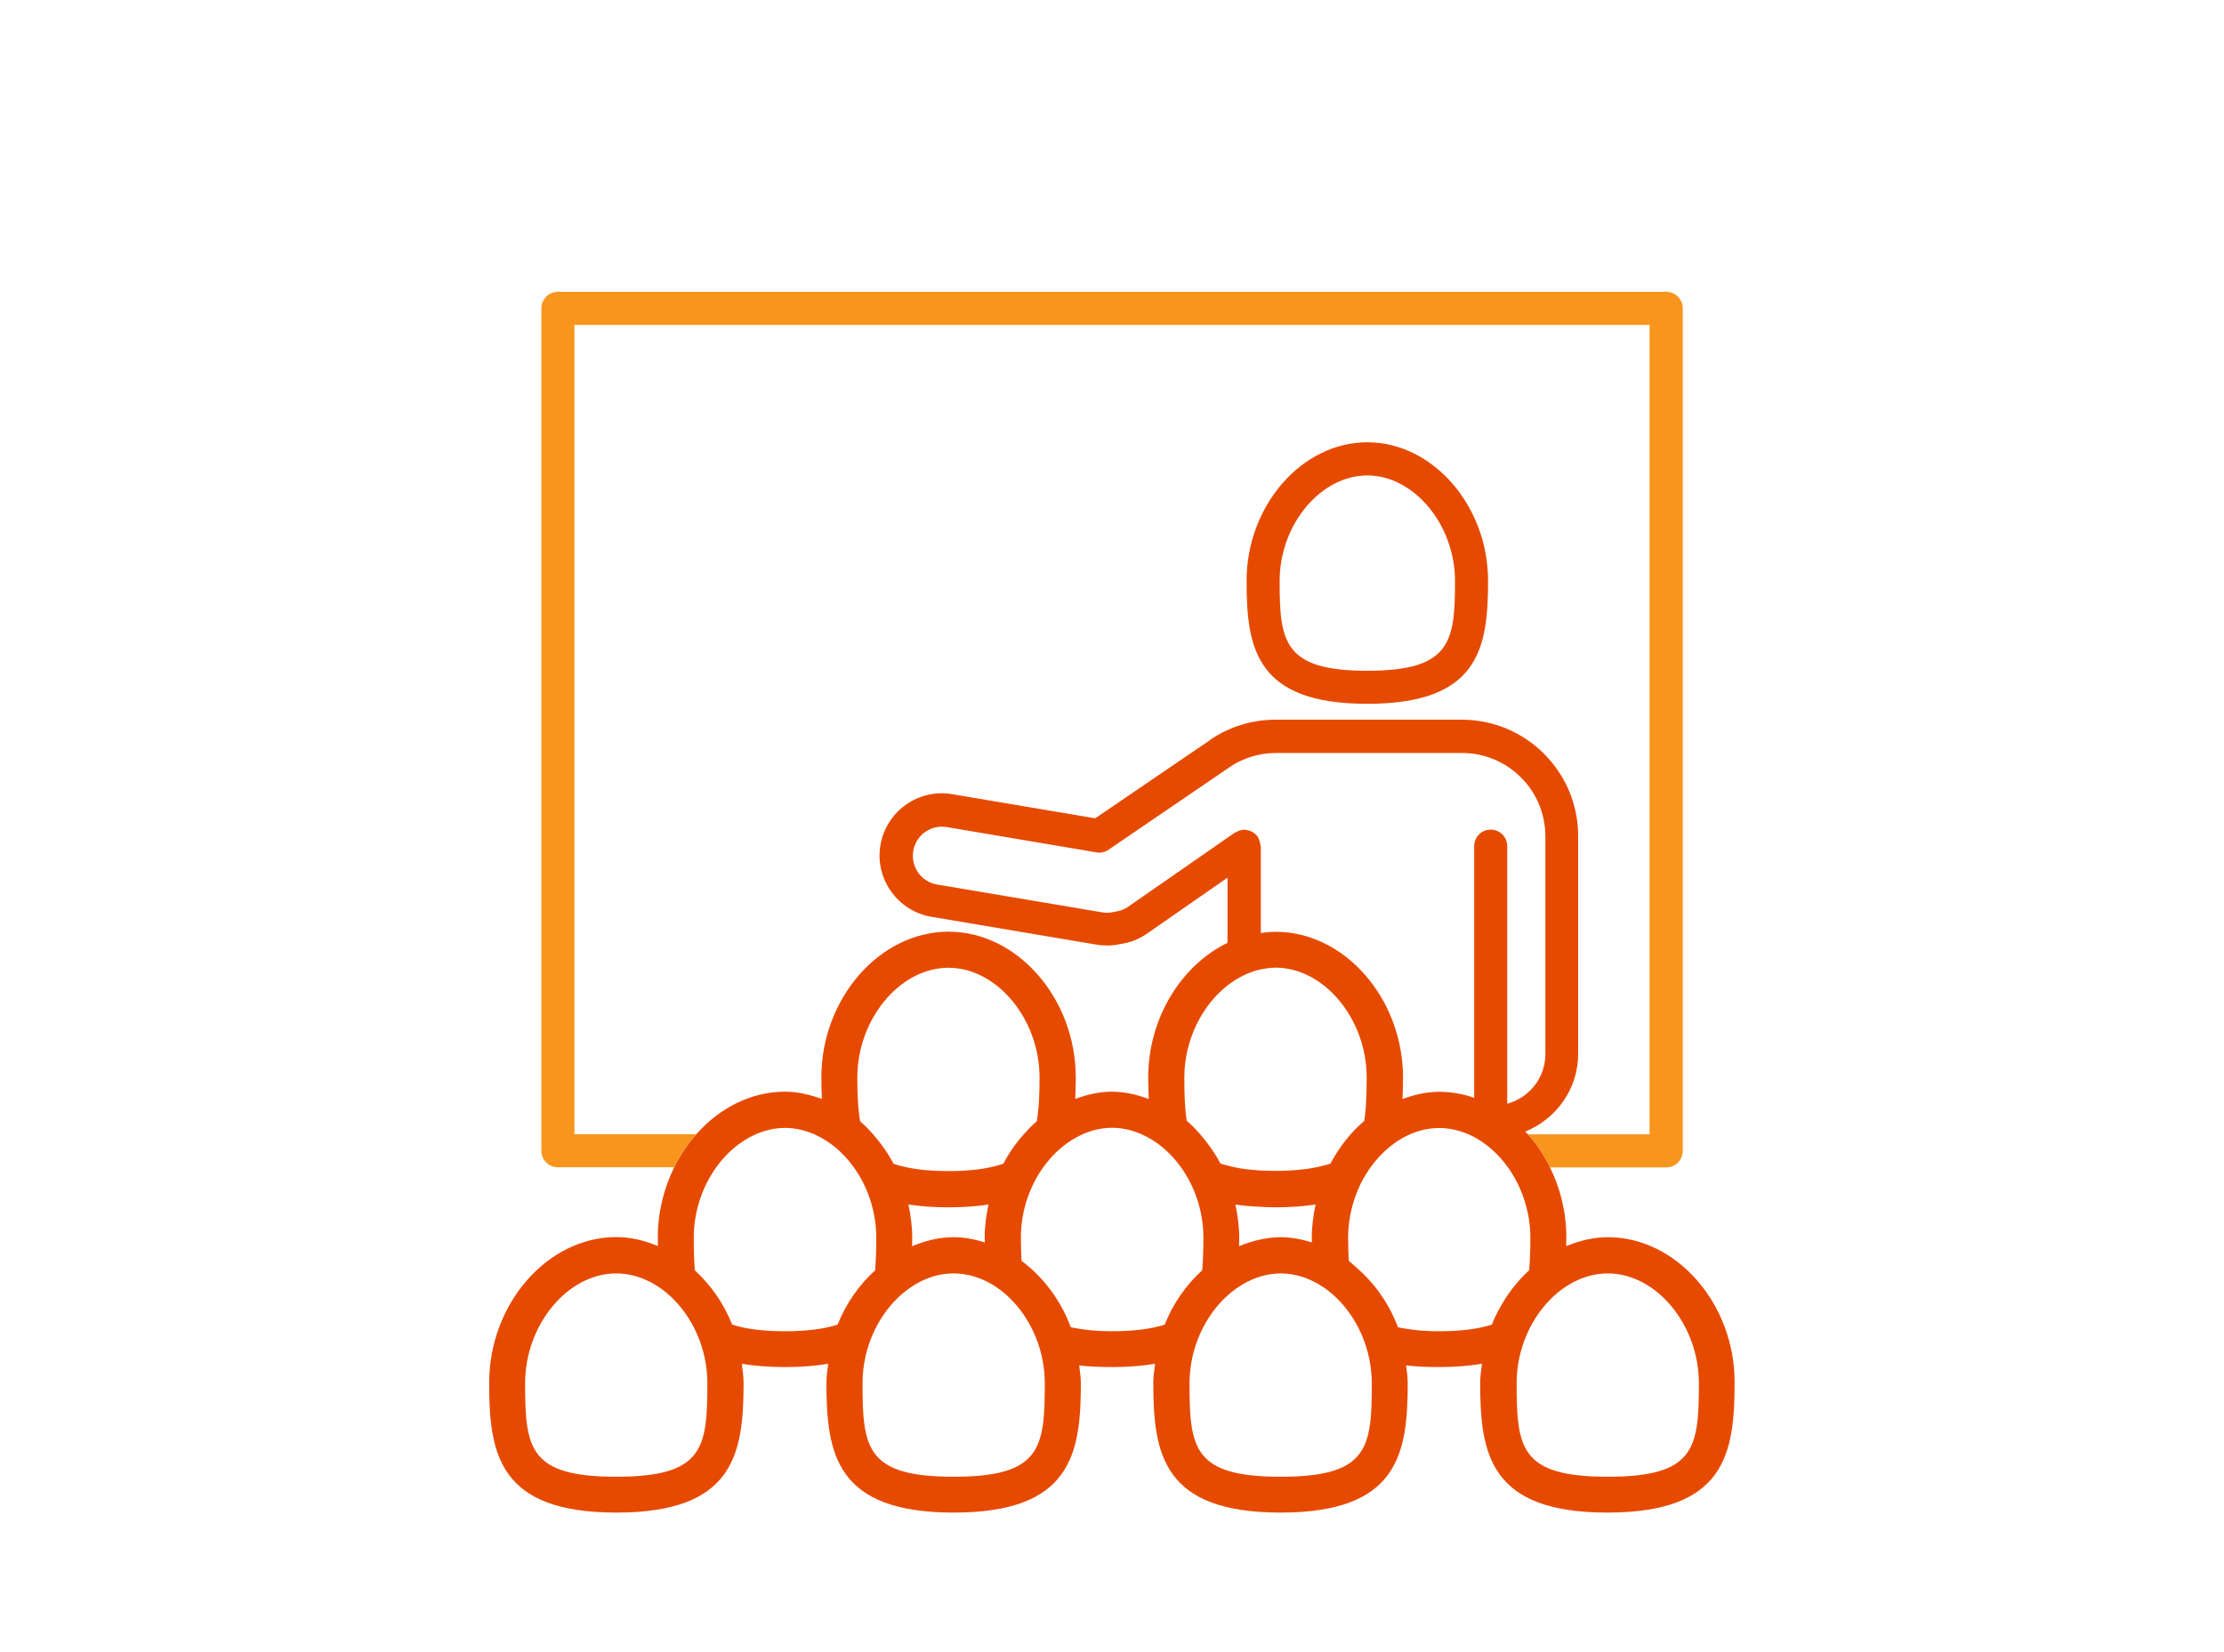 <?xml version="1.0" encoding="utf-8"?>
<!-- Generator: Adobe Illustrator 23.0.3, SVG Export Plug-In . SVG Version: 6.00 Build 0)  -->
<svg version="1.1" id="Layer_1" xmlns="http://www.w3.org/2000/svg" xmlns:xlink="http://www.w3.org/1999/xlink" x="0px" y="0px"
	 viewBox="0 0 175 130" style="enable-background:new 0 0 175 130;" xml:space="preserve">
<style type="text/css">
	.st0{fill:none;}
	.st1{fill:#F7951D;}
	.st2{fill:#E64A00;}
</style>
<g>
	<path class="st0" d="M107.59,37.4c-3.67,0-6.9,3.88-6.9,8.3c0,4.78,0.29,7.07,6.9,7.07c6.6,0,6.9-2.3,6.9-7.07
		C114.49,41.28,111.26,37.4,107.59,37.4z"/>
	<path class="st0" d="M129.8,25.57H45.2v63.69h9.57c1.82-2.06,4.3-3.35,6.99-3.35c1.01,0,1.97,0.23,2.89,0.57
		c-0.02-0.56-0.04-1.13-0.04-1.68c0-6.22,4.59-11.48,10.01-11.48c5.43,0,10.01,5.26,10.01,11.48c0,0.55-0.02,1.12-0.04,1.68
		c0.93-0.33,1.88-0.57,2.89-0.57c1.01,0,1.97,0.23,2.89,0.57c-0.02-0.56-0.04-1.13-0.04-1.68c0-4.7,2.62-8.85,6.24-10.6v-5.13
		l-6.42,4.46c-0.6,0.41-1.27,0.66-2.06,0.77c-0.3,0.07-0.63,0.11-0.99,0.11c-0.27,0-0.56-0.02-0.84-0.07l-12.99-2.19
		c-1.29-0.22-2.42-0.92-3.17-1.99c-0.76-1.07-1.05-2.36-0.84-3.65c0.22-1.29,0.92-2.42,1.99-3.17c1.07-0.76,2.37-1.05,3.65-0.84
		l11.26,1.9l9.04-6.16c0.02-0.01,0.03-0.03,0.04-0.04c1.51-1.02,3.28-1.56,5.12-1.56h14.65c5.05,0,9.15,4.11,9.15,9.15v17.15
		c0,2.78-1.73,5.14-4.16,6.12c0.06,0.07,0.13,0.13,0.2,0.21h9.57V25.57z M107.59,55.38c-8.79,0-9.5-4.38-9.5-9.68
		c0-5.91,4.35-10.9,9.5-10.9s9.5,4.99,9.5,10.9C117.09,51,116.37,55.38,107.59,55.38z"/>
	<path class="st0" d="M100.37,73.31c5.43,0,10.01,5.26,10.01,11.48c0,0.55-0.02,1.12-0.04,1.68c0.93-0.33,1.88-0.57,2.89-0.57
		c0.95,0,1.87,0.17,2.75,0.47v-19.8c0-0.72,0.58-1.3,1.3-1.3s1.3,0.58,1.3,1.3v20.25c1.72-0.47,3-2.03,3-3.9V65.78
		c0-3.61-2.94-6.55-6.55-6.55h-14.65c-1.28,0-2.51,0.37-3.57,1.06c0,0-0.01,0.01-0.01,0.01l-9.59,6.54
		c-0.28,0.19-0.62,0.26-0.95,0.21l-11.78-1.99c-0.6-0.1-1.21,0.04-1.71,0.39c-0.5,0.35-0.83,0.88-0.93,1.49
		c-0.1,0.6,0.04,1.21,0.39,1.71c0.35,0.5,0.88,0.83,1.49,0.93l12.99,2.19c0.31,0.05,0.61,0.04,0.91-0.03
		c0.5-0.08,0.82-0.19,1.07-0.37l8.45-5.87c0.04-0.02,0.08-0.03,0.12-0.05c0.08-0.04,0.16-0.08,0.25-0.11
		c0.08-0.03,0.16-0.04,0.25-0.05c0.05,0,0.08-0.03,0.13-0.03c0.04,0,0.08,0.02,0.11,0.02c0.09,0.01,0.17,0.03,0.25,0.05
		c0.08,0.02,0.16,0.05,0.23,0.09c0.07,0.04,0.13,0.08,0.2,0.13c0.07,0.06,0.13,0.12,0.19,0.18c0.02,0.03,0.06,0.05,0.08,0.08
		c0.03,0.04,0.03,0.08,0.05,0.12c0.04,0.08,0.08,0.15,0.1,0.24c0.03,0.09,0.04,0.17,0.05,0.26c0,0.04,0.03,0.08,0.03,0.13v6.82
		C99.58,73.35,99.97,73.31,100.37,73.31z"/>
	<path class="st1" d="M45.2,89.26V25.57h84.6v63.69h-9.57c0.68,0.77,1.27,1.65,1.74,2.6h9.14c0.72,0,1.3-0.58,1.3-1.3V24.26
		c0-0.72-0.58-1.3-1.3-1.3H43.9c-0.72,0-1.3,0.58-1.3,1.3v66.29c0,0.72,0.58,1.3,1.3,1.3h9.14c0.47-0.96,1.06-1.83,1.74-2.6H45.2z"
		/>
	<path class="st2" d="M107.59,34.8c-5.15,0-9.5,4.99-9.5,10.9c0,5.29,0.71,9.68,9.5,9.68s9.5-4.38,9.5-9.68
		C117.09,39.79,112.74,34.8,107.59,34.8z M107.59,52.78c-6.6,0-6.9-2.3-6.9-7.07c0-4.42,3.22-8.3,6.9-8.3c3.67,0,6.9,3.88,6.9,8.3
		C114.49,50.48,114.19,52.78,107.59,52.78z"/>
	<path class="st2" d="M126.51,97.35c-1.14,0-2.23,0.28-3.27,0.7c0-0.23,0.01-0.43,0.01-0.67c0-1.99-0.47-3.88-1.29-5.53
		c-0.47-0.96-1.06-1.83-1.74-2.6c-0.06-0.07-0.13-0.14-0.2-0.21c2.43-0.99,4.16-3.34,4.16-6.12V65.78c0-5.05-4.11-9.15-9.15-9.15
		h-14.65c-1.84,0-3.61,0.54-5.12,1.56c-0.02,0.01-0.03,0.03-0.04,0.04l-9.04,6.16l-11.26-1.9c-1.28-0.22-2.58,0.08-3.65,0.84
		c-1.06,0.76-1.77,1.88-1.99,3.17c-0.22,1.29,0.08,2.58,0.84,3.65c0.76,1.06,1.88,1.77,3.17,1.99l12.99,2.19
		c0.28,0.05,0.57,0.07,0.84,0.07c0.35,0,0.69-0.04,0.99-0.11c0.79-0.11,1.46-0.37,2.06-0.77l6.42-4.46v5.13
		c-3.62,1.75-6.24,5.9-6.24,10.6c0,0.55,0.02,1.12,0.04,1.68c-0.92-0.33-1.88-0.57-2.89-0.57c-1.01,0-1.97,0.23-2.89,0.57
		c0.02-0.56,0.04-1.13,0.04-1.68c0-6.22-4.59-11.48-10.01-11.48c-5.43,0-10.01,5.26-10.01,11.48c0,0.55,0.02,1.12,0.04,1.68
		c-0.93-0.33-1.89-0.57-2.89-0.57c-2.69,0-5.17,1.29-6.99,3.35c-0.68,0.77-1.27,1.65-1.74,2.6c-0.81,1.65-1.29,3.54-1.29,5.53
		c0,0.24,0.01,0.44,0.01,0.67c-1.03-0.43-2.12-0.71-3.27-0.71c-5.43,0-10.01,5.26-10.01,11.48c0,5.58,0.75,10.2,10.01,10.2
		s10.01-4.62,10.01-10.2c0-0.51-0.08-1.01-0.14-1.51c1,0.17,2.12,0.26,3.4,0.26c1.28,0,2.4-0.09,3.4-0.26
		c-0.06,0.5-0.14,0.99-0.14,1.51c0,5.58,0.75,10.2,10.01,10.2s10.01-4.62,10.01-10.2c0-0.47-0.08-0.92-0.13-1.38
		c0.78,0.09,1.63,0.13,2.57,0.13c1.28,0,2.4-0.09,3.4-0.26c-0.06,0.5-0.14,0.99-0.14,1.51c0,5.58,0.75,10.2,10.01,10.2
		c9.26,0,10.01-4.62,10.01-10.2c0-0.47-0.07-0.92-0.13-1.38c0.78,0.09,1.63,0.13,2.57,0.13c1.28,0,2.4-0.09,3.4-0.26
		c-0.06,0.5-0.14,0.99-0.14,1.51c0,5.58,0.75,10.2,10.01,10.2c9.26,0,10.01-4.62,10.01-10.2
		C136.52,102.61,131.94,97.35,126.51,97.35z M99.17,66.45c-0.01-0.09-0.03-0.17-0.05-0.26c-0.03-0.09-0.06-0.16-0.1-0.24
		c-0.02-0.04-0.03-0.08-0.05-0.12c-0.02-0.03-0.06-0.05-0.08-0.08c-0.06-0.07-0.12-0.13-0.19-0.18c-0.06-0.05-0.13-0.1-0.2-0.13
		c-0.07-0.04-0.15-0.06-0.23-0.09c-0.08-0.02-0.17-0.04-0.25-0.05c-0.04,0-0.07-0.02-0.11-0.02c-0.05,0-0.09,0.02-0.13,0.03
		c-0.08,0.01-0.17,0.02-0.25,0.05c-0.09,0.03-0.17,0.06-0.25,0.11c-0.04,0.02-0.08,0.03-0.12,0.05l-8.45,5.87
		c-0.25,0.17-0.57,0.29-1.07,0.37c-0.3,0.07-0.6,0.08-0.91,0.03l-12.99-2.19c-0.6-0.1-1.13-0.43-1.49-0.93
		c-0.35-0.5-0.49-1.1-0.39-1.71c0.1-0.6,0.43-1.13,0.93-1.49c0.5-0.35,1.1-0.49,1.71-0.39l11.78,1.99c0.33,0.06,0.67-0.02,0.95-0.21
		l9.59-6.54c0,0,0.01-0.01,0.01-0.01c1.06-0.69,2.29-1.06,3.57-1.06h14.65c3.61,0,6.55,2.94,6.55,6.55v17.15c0,1.87-1.28,3.43-3,3.9
		V66.58c0-0.72-0.58-1.3-1.3-1.3s-1.3,0.58-1.3,1.3v19.8c-0.88-0.3-1.8-0.47-2.75-0.47c-1.01,0-1.97,0.23-2.89,0.57
		c0.02-0.56,0.04-1.13,0.04-1.68c0-6.22-4.59-11.48-10.01-11.48c-0.4,0-0.79,0.04-1.18,0.09v-6.82
		C99.19,66.53,99.17,66.49,99.17,66.45z M96.59,77.54c0.79-0.62,1.67-1.05,2.6-1.26c0.39-0.08,0.78-0.14,1.18-0.14
		c3.82,0,7.17,4.04,7.17,8.64c0,0.83-0.02,1.54-0.06,2.18c-0.03,0.44-0.07,0.86-0.13,1.24c-1.07,0.91-1.96,2.05-2.66,3.36
		c-0.19,0.07-0.4,0.12-0.61,0.17c-0.99,0.26-2.21,0.4-3.72,0.4c-0.41,0-0.8-0.01-1.18-0.03c-0.77-0.04-1.46-0.13-2.07-0.26
		c-0.19-0.04-0.36-0.08-0.54-0.13c-0.19-0.05-0.38-0.1-0.54-0.16c-0.45-0.85-1-1.62-1.61-2.32c-0.33-0.37-0.67-0.73-1.04-1.04
		c-0.15-0.93-0.19-2.01-0.19-3.42C93.2,81.83,94.58,79.11,96.59,77.54z M103.23,97.76c-0.79-0.24-1.61-0.41-2.46-0.41
		c-0.54,0-1.07,0.07-1.58,0.18c-0.58,0.12-1.14,0.3-1.69,0.53c0-0.23,0.01-0.43,0.01-0.67c0-0.9-0.12-1.77-0.3-2.61
		c0.61,0.09,1.28,0.15,1.98,0.18c0.38,0.02,0.76,0.04,1.18,0.04c1.18,0,2.22-0.08,3.15-0.22c-0.18,0.85-0.3,1.71-0.3,2.61
		C103.22,97.52,103.23,97.63,103.23,97.76z M74.63,76.15c3.82,0,7.17,4.04,7.17,8.64c0,1.19-0.04,2.4-0.22,3.44
		c-0.36,0.31-0.7,0.66-1.02,1.02c-0.62,0.69-1.16,1.46-1.61,2.32c-0.32,0.11-0.69,0.21-1.08,0.29c-0.9,0.19-1.97,0.29-3.24,0.29
		c-1.27,0-2.34-0.1-3.24-0.29c-0.39-0.08-0.76-0.17-1.08-0.29c-0.45-0.85-1-1.62-1.61-2.32c-0.32-0.36-0.66-0.71-1.02-1.02
		c-0.18-1.05-0.22-2.26-0.22-3.44C67.46,80.19,70.81,76.15,74.63,76.15z M77.5,97.76c-0.79-0.24-1.61-0.41-2.46-0.41
		c-1.14,0-2.24,0.28-3.27,0.71c0-0.23,0.01-0.43,0.01-0.67c0-0.9-0.12-1.77-0.3-2.61c0.94,0.14,1.98,0.22,3.15,0.22
		c1.18,0,2.22-0.08,3.15-0.22c-0.18,0.85-0.3,1.71-0.3,2.61C77.48,97.52,77.5,97.63,77.5,97.76z M48.49,116.2
		c-6.88,0-7.17-2.26-7.17-7.36c0-4.6,3.35-8.64,7.17-8.64c3.82,0,7.17,4.04,7.17,8.64C55.66,113.94,55.37,116.2,48.49,116.2z
		 M65.91,104.23c-1.05,0.34-2.43,0.52-4.15,0.52c-1.72,0-3.1-0.18-4.15-0.52c-0.66-1.68-1.69-3.12-2.93-4.27
		c-0.07-0.76-0.09-1.58-0.09-2.57c0-2.06,0.67-4,1.76-5.53c0.83-1.16,1.9-2.07,3.1-2.6c0.73-0.32,1.51-0.51,2.32-0.51
		s1.58,0.19,2.32,0.51c1.2,0.53,2.27,1.44,3.1,2.6c1.09,1.52,1.76,3.47,1.76,5.53c0,0.99-0.03,1.81-0.09,2.57
		C67.6,101.1,66.58,102.55,65.91,104.23z M75.04,116.2c-6.88,0-7.17-2.26-7.17-7.36c0-2.87,1.3-5.52,3.21-7.11
		c0.01-0.01,0.02-0.01,0.03-0.02c1.15-0.95,2.51-1.51,3.93-1.51c3.82,0,7.17,4.04,7.17,8.64C82.21,113.94,81.92,116.2,75.04,116.2z
		 M91.65,104.23c-1.05,0.34-2.43,0.52-4.15,0.52c-1.28,0-2.33-0.12-3.24-0.31c-0.8-2.15-2.18-3.96-3.88-5.23
		c-0.03-0.59-0.05-1.18-0.05-1.83c0-2.06,0.67-4,1.76-5.53c0.83-1.16,1.9-2.07,3.1-2.6c0.73-0.32,1.51-0.51,2.32-0.51
		c0.8,0,1.58,0.19,2.32,0.51c1.2,0.53,2.27,1.44,3.1,2.6c1.09,1.52,1.76,3.47,1.76,5.53c0,0.99-0.03,1.81-0.09,2.57
		C93.34,101.1,92.31,102.55,91.65,104.23z M100.77,116.2c-6.88,0-7.17-2.26-7.17-7.36c0-2.75,1.21-5.3,2.99-6.9
		c0.78-0.7,1.66-1.22,2.6-1.5c0.51-0.15,1.04-0.24,1.58-0.24c1.18,0,2.31,0.39,3.31,1.05c0.66,0.44,1.26,0.99,1.78,1.64
		c1.27,1.58,2.08,3.69,2.08,5.95C107.95,113.94,107.66,116.2,100.77,116.2z M118.59,101.97c-0.2,0.29-0.38,0.6-0.56,0.92
		c-0.24,0.43-0.46,0.87-0.64,1.34c-1.05,0.34-2.43,0.52-4.15,0.52c-1.28,0-2.33-0.12-3.24-0.31c-0.2-0.54-0.44-1.06-0.71-1.55
		c-0.24-0.44-0.51-0.85-0.79-1.24c-0.53-0.73-1.14-1.37-1.8-1.94c-0.19-0.16-0.37-0.35-0.57-0.49c-0.03-0.59-0.05-1.18-0.05-1.83
		c0-1.19,0.23-2.34,0.62-3.39c0.42-1.12,1.04-2.13,1.8-2.95c0.75-0.82,1.64-1.47,2.6-1.86c0.68-0.28,1.41-0.43,2.15-0.43
		c0.96,0,1.89,0.26,2.75,0.71c0.12,0.06,0.24,0.14,0.36,0.21c0.85,0.52,1.61,1.24,2.24,2.1c0.02,0.03,0.04,0.05,0.06,0.08
		c1.08,1.52,1.76,3.47,1.76,5.53c0,0.99-0.03,1.81-0.1,2.57C119.67,100.55,119.09,101.23,118.59,101.97z M126.51,116.2
		c-6.88,0-7.17-2.26-7.17-7.36c0-4.6,3.35-8.64,7.17-8.64c3.82,0,7.17,4.04,7.17,8.64C133.68,113.94,133.39,116.2,126.51,116.2z"/>
</g>
</svg>

